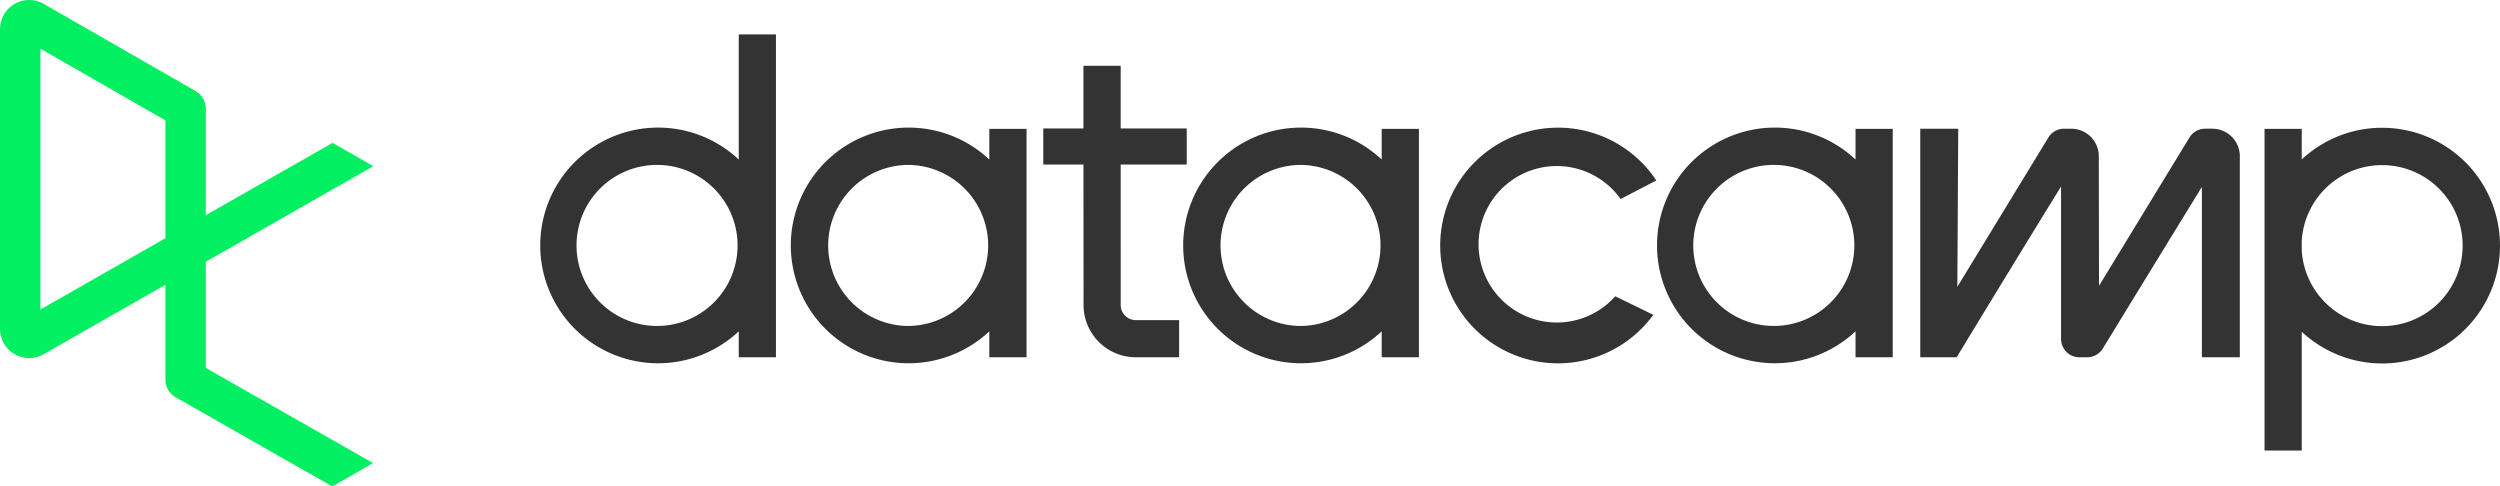 <?xml version="1.0" encoding="UTF-8" standalone="no"?>
<svg
   width="170.069"
   height="33.092"
   class="css-1ff86rz-Navbar"
   version="1.1"
   id="svg6"
   sodipodi:docname="26906.svg"
   inkscape:version="1.1.2 (b8e25be833, 2022-02-05)"
   xmlns:inkscape="http://www.inkscape.org/namespaces/inkscape"
   xmlns:sodipodi="http://sodipodi.sourceforge.net/DTD/sodipodi-0.dtd"
   xmlns="http://www.w3.org/2000/svg"
   xmlns:svg="http://www.w3.org/2000/svg">
  <defs
     id="defs10" />
  <sodipodi:namedview
     id="namedview8"
     pagecolor="#ffffff"
     bordercolor="#666666"
     borderopacity="1.0"
     inkscape:pageshadow="2"
     inkscape:pageopacity="0.0"
     inkscape:pagecheckerboard="0"
     showgrid="false"
     inkscape:zoom="4.7444444"
     inkscape:cx="94.320843"
     inkscape:cy="16.545667"
     inkscape:window-width="1920"
     inkscape:window-height="991"
     inkscape:window-x="-9"
     inkscape:window-y="-9"
     inkscape:window-maximized="1"
     inkscape:current-layer="svg6" />
  <path
     d="m 14.001,25.028 v -7.224 l 11.393,-6.498 -2.77,-1.588 -8.623,4.918 V 7.391 c 0,-0.491 -0.265,-0.95 -0.69,-1.194 L 2.938,0.245 a 1.974,1.974 0 0 0 -2.006,0.06 A 1.98,1.98 0 0 0 1.2667293e-5,1.992 V 22.367 c 0,0.69 0.35,1.321 0.934,1.687 a 1.973,1.973 0 0 0 2.002,0.061 l 8.317,-4.743 v 6.457 c 0,0.494 0.266,0.952 0.695,1.196 l 10.658,6.067 2.771,-1.589 z m -2.748,-16.84 v 8.016 l -8.504,4.85 V 3.31 l 8.504,4.88 z"
     fill="#03ef62"
     fill-rule="evenodd"
     id="path2" />
  <path
     d="m 67.301,8.765 v 2.088 a 8.016,8.016 0 1 0 0,11.686 v 1.765 h 2.532 V 8.765 h -2.531 z m -5.483,13.41 a 5.478,5.478 0 1 1 0,-10.956 5.478,5.478 0 0 1 0,10.955 z m 32.175,-13.41 v 2.088 a 8.016,8.016 0 1 0 0,11.686 v 1.765 h 2.531 V 8.765 h -2.53 z m -5.485,13.41 a 5.478,5.478 0 1 1 0.001,-10.956 5.478,5.478 0 0 1 0,10.955 z m -12.27,-10.984 0.001,9.559 c 0,0.566 0.46,1.026 1.027,1.026 h 2.947 v 2.529 h -2.947 a 3.56,3.56 0 0 1 -3.555,-3.555 l -0.007,-9.559 h -2.733 V 8.738 h 2.732 v -4.26 h 2.534 v 4.26 h 4.494 v 2.454 h -4.494 z M 162.05,8.692 c -2.114,0 -4.035,0.82 -5.467,2.156 V 8.765 h -2.532 V 30.65 h 2.532 v -8.081 a 8.016,8.016 0 1 0 5.467,-13.876 z m 0,13.494 a 5.477,5.477 0 0 1 -5.467,-5.15 v -0.656 a 5.477,5.477 0 1 1 5.467,5.806 z m -49.578,-0.77 a 8.016,8.016 0 1 1 0.202,-9.14 l -2.428,1.262 a 5.322,5.322 0 1 0 -0.364,6.617 l 2.59,1.262 z m 36.472,-12.063 c 0.226,-0.372 0.63,-0.598 1.066,-0.598 h 0.487 c 1.034,0 1.873,0.838 1.873,1.872 v 13.676 h -2.582 v -11.585 a 4386.84,4386.84 0 0 0 -6.737,10.989 c -0.227,0.371 -0.63,0.597 -1.065,0.597 h -0.529 c -0.69,0 -1.248,-0.559 -1.248,-1.248 v -10.368 a 1904.214,1904.214 0 0 0 -7.031,11.499 l -0.07,0.116 h -2.478 V 8.756 h 2.584 v 0.031 l -0.06,10.722 6.192,-10.155 a 1.25,1.25 0 0 1 1.067,-0.598 h 0.49 c 1.033,0 1.871,0.835 1.873,1.868 0.005,2.857 0.015,8.063 0.015,8.82 l 6.153,-10.09 z m -20.186,7.342 V 8.765 h -2.531 v 2.087 a 8.016,8.016 0 1 0 0,11.686 v 1.765 h 2.531 v -7.605 z m -8.016,5.478 a 5.478,5.478 0 1 1 0,-10.955 5.478,5.478 0 0 1 0,10.955 z M 50.255,2.338 v 8.515 a 8.016,8.016 0 1 0 0,11.686 v 1.765 h 2.531 V 2.338 Z m -5.484,19.836 a 5.478,5.478 0 1 1 0,-10.955 5.478,5.478 0 0 1 0,10.955 z"
     fill="#FFF"
     fill-rule="evenodd"
     id="path4"
     style="fill:#333333" />
</svg>
